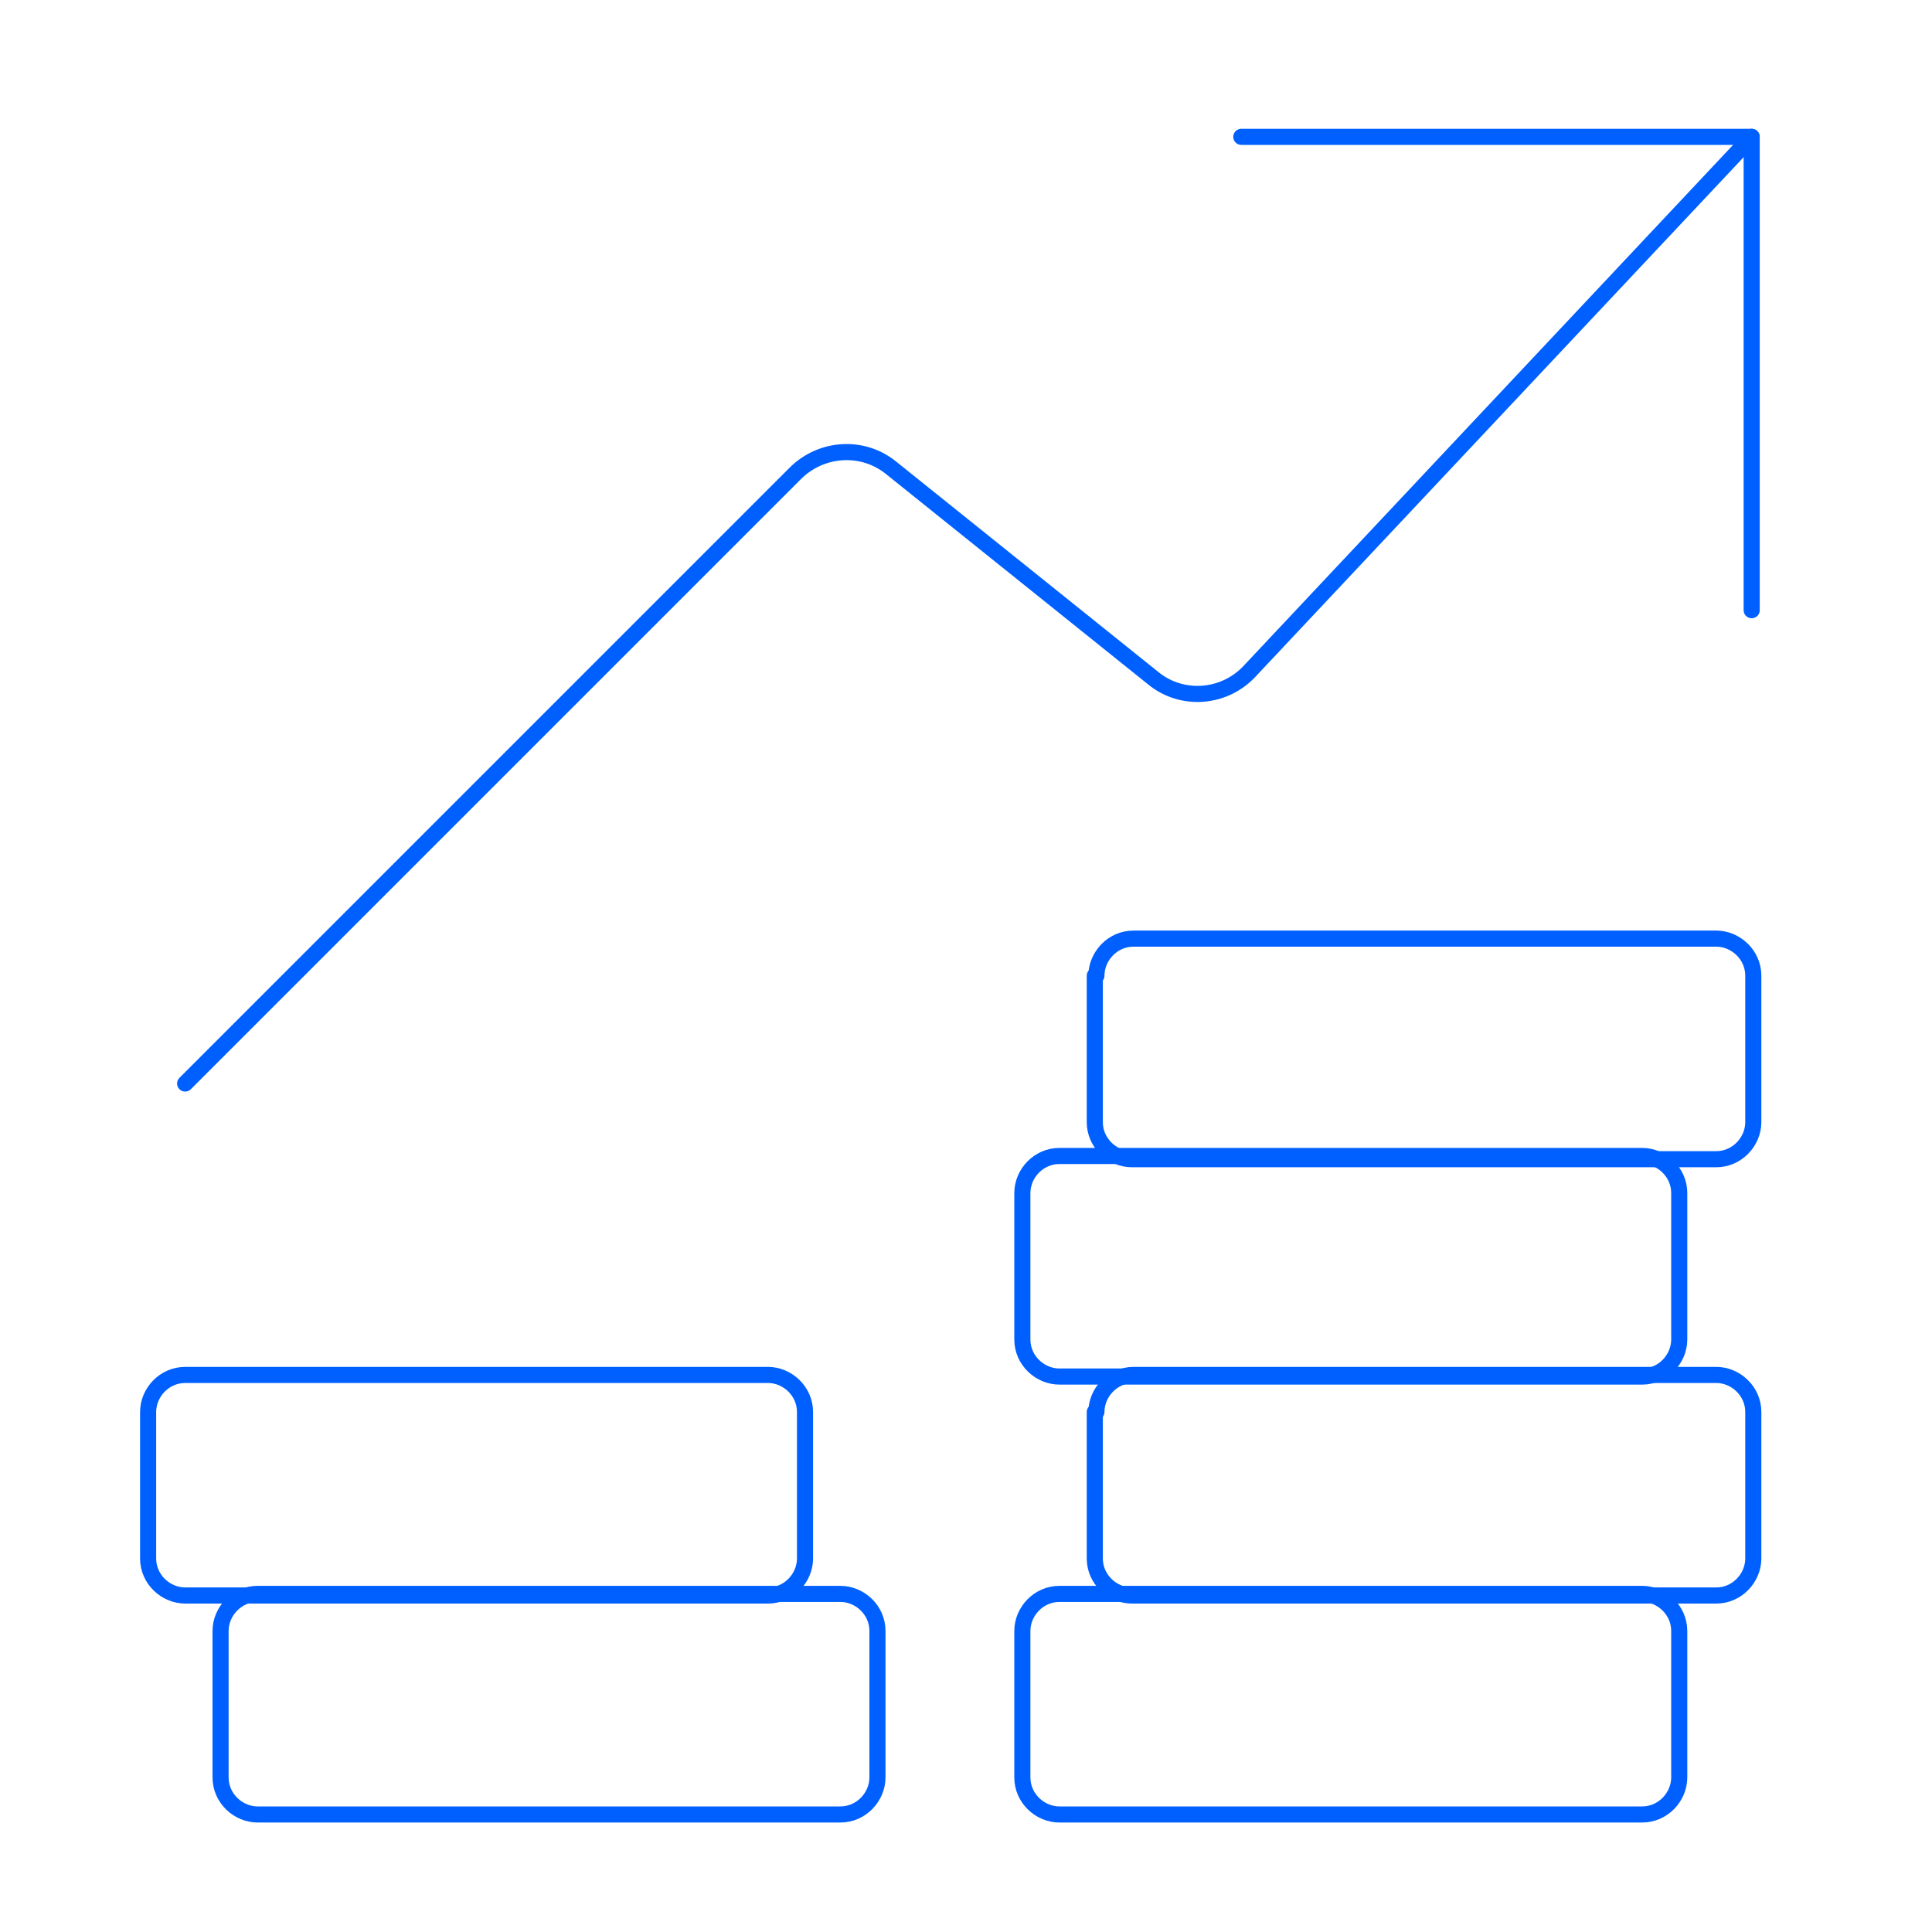 <?xml version="1.0" encoding="utf-8"?>
<!-- Generator: $$$/GeneralStr/196=Adobe Illustrator 27.6.0, SVG Export Plug-In . SVG Version: 6.00 Build 0)  -->
<svg version="1.1" id="Calque_1" xmlns="http://www.w3.org/2000/svg" xmlns:xlink="http://www.w3.org/1999/xlink" x="0px" y="0px"
	 viewBox="0 0 120 120" style="enable-background:new 0 0 120 120;" xml:space="preserve">
<style type="text/css">
	.st0{fill:none;stroke:#0060FF;stroke-linecap:round;stroke-linejoin:round;}
</style>
<g id="Layer_2_00000142170686000465767860000009188930575516204929_">
	<g id="Icons_00000122715465002952068380000007131783878804016027_">
		<g id="Business-Products_Performances_performance-money-increase">
			<g id="Group_157">
				<g id="performance-money-increase">
					<path id="Rectangle-path_33" class="st0" d="M68.1,60.6c0-1.2,1-2.3,2.3-2.3h36.2c1.2,0,2.3,1,2.3,2.3v9.1c0,1.2-1,2.3-2.3,2.3
						H70.3c-1.2,0-2.3-1-2.3-2.3V60.6z"/>
					<path id="Rectangle-path_34" class="st0" d="M63.5,74.1c0-1.2,1-2.3,2.3-2.3H102c1.2,0,2.3,1,2.3,2.3v9.1c0,1.2-1,2.3-2.3,2.3
						H65.8c-1.2,0-2.3-1-2.3-2.3V74.1z"/>
					<path id="Rectangle-path_35" class="st0" d="M68.1,87.7c0-1.2,1-2.3,2.3-2.3h36.2c1.2,0,2.3,1,2.3,2.3v9.1c0,1.2-1,2.3-2.3,2.3
						H70.3c-1.2,0-2.3-1-2.3-2.3V87.7z"/>
					<path id="Rectangle-path_36" class="st0" d="M63.5,101.3c0-1.2,1-2.3,2.3-2.3H102c1.2,0,2.3,1,2.3,2.3v9.1c0,1.2-1,2.3-2.3,2.3
						H65.8c-1.2,0-2.3-1-2.3-2.3V101.3z"/>
					<path id="Rectangle-path_37" class="st0" d="M9.2,87.7c0-1.2,1-2.3,2.3-2.3h36.2c1.2,0,2.3,1,2.3,2.3v9.1c0,1.2-1,2.3-2.3,2.3
						H11.5c-1.2,0-2.3-1-2.3-2.3V87.7z"/>
					<path id="Rectangle-path_38" class="st0" d="M13.7,101.3c0-1.2,1-2.3,2.3-2.3h36.2c1.2,0,2.3,1,2.3,2.3v9.1
						c0,1.2-1,2.3-2.3,2.3H16c-1.2,0-2.3-1-2.3-2.3V101.3z"/>
					<path id="Shape_1147" class="st0" d="M11.5,67.3l37.9-37.9c1.6-1.6,4.2-1.8,6-0.3l16.2,13c1.8,1.5,4.5,1.3,6.1-0.5l31.1-33.1"
						/>
					<path id="Shape_1148" class="st0" d="M77.1,8.5h31.7v29.4"/>
				</g>
			</g>
		</g>
	</g>
</g>
</svg>
